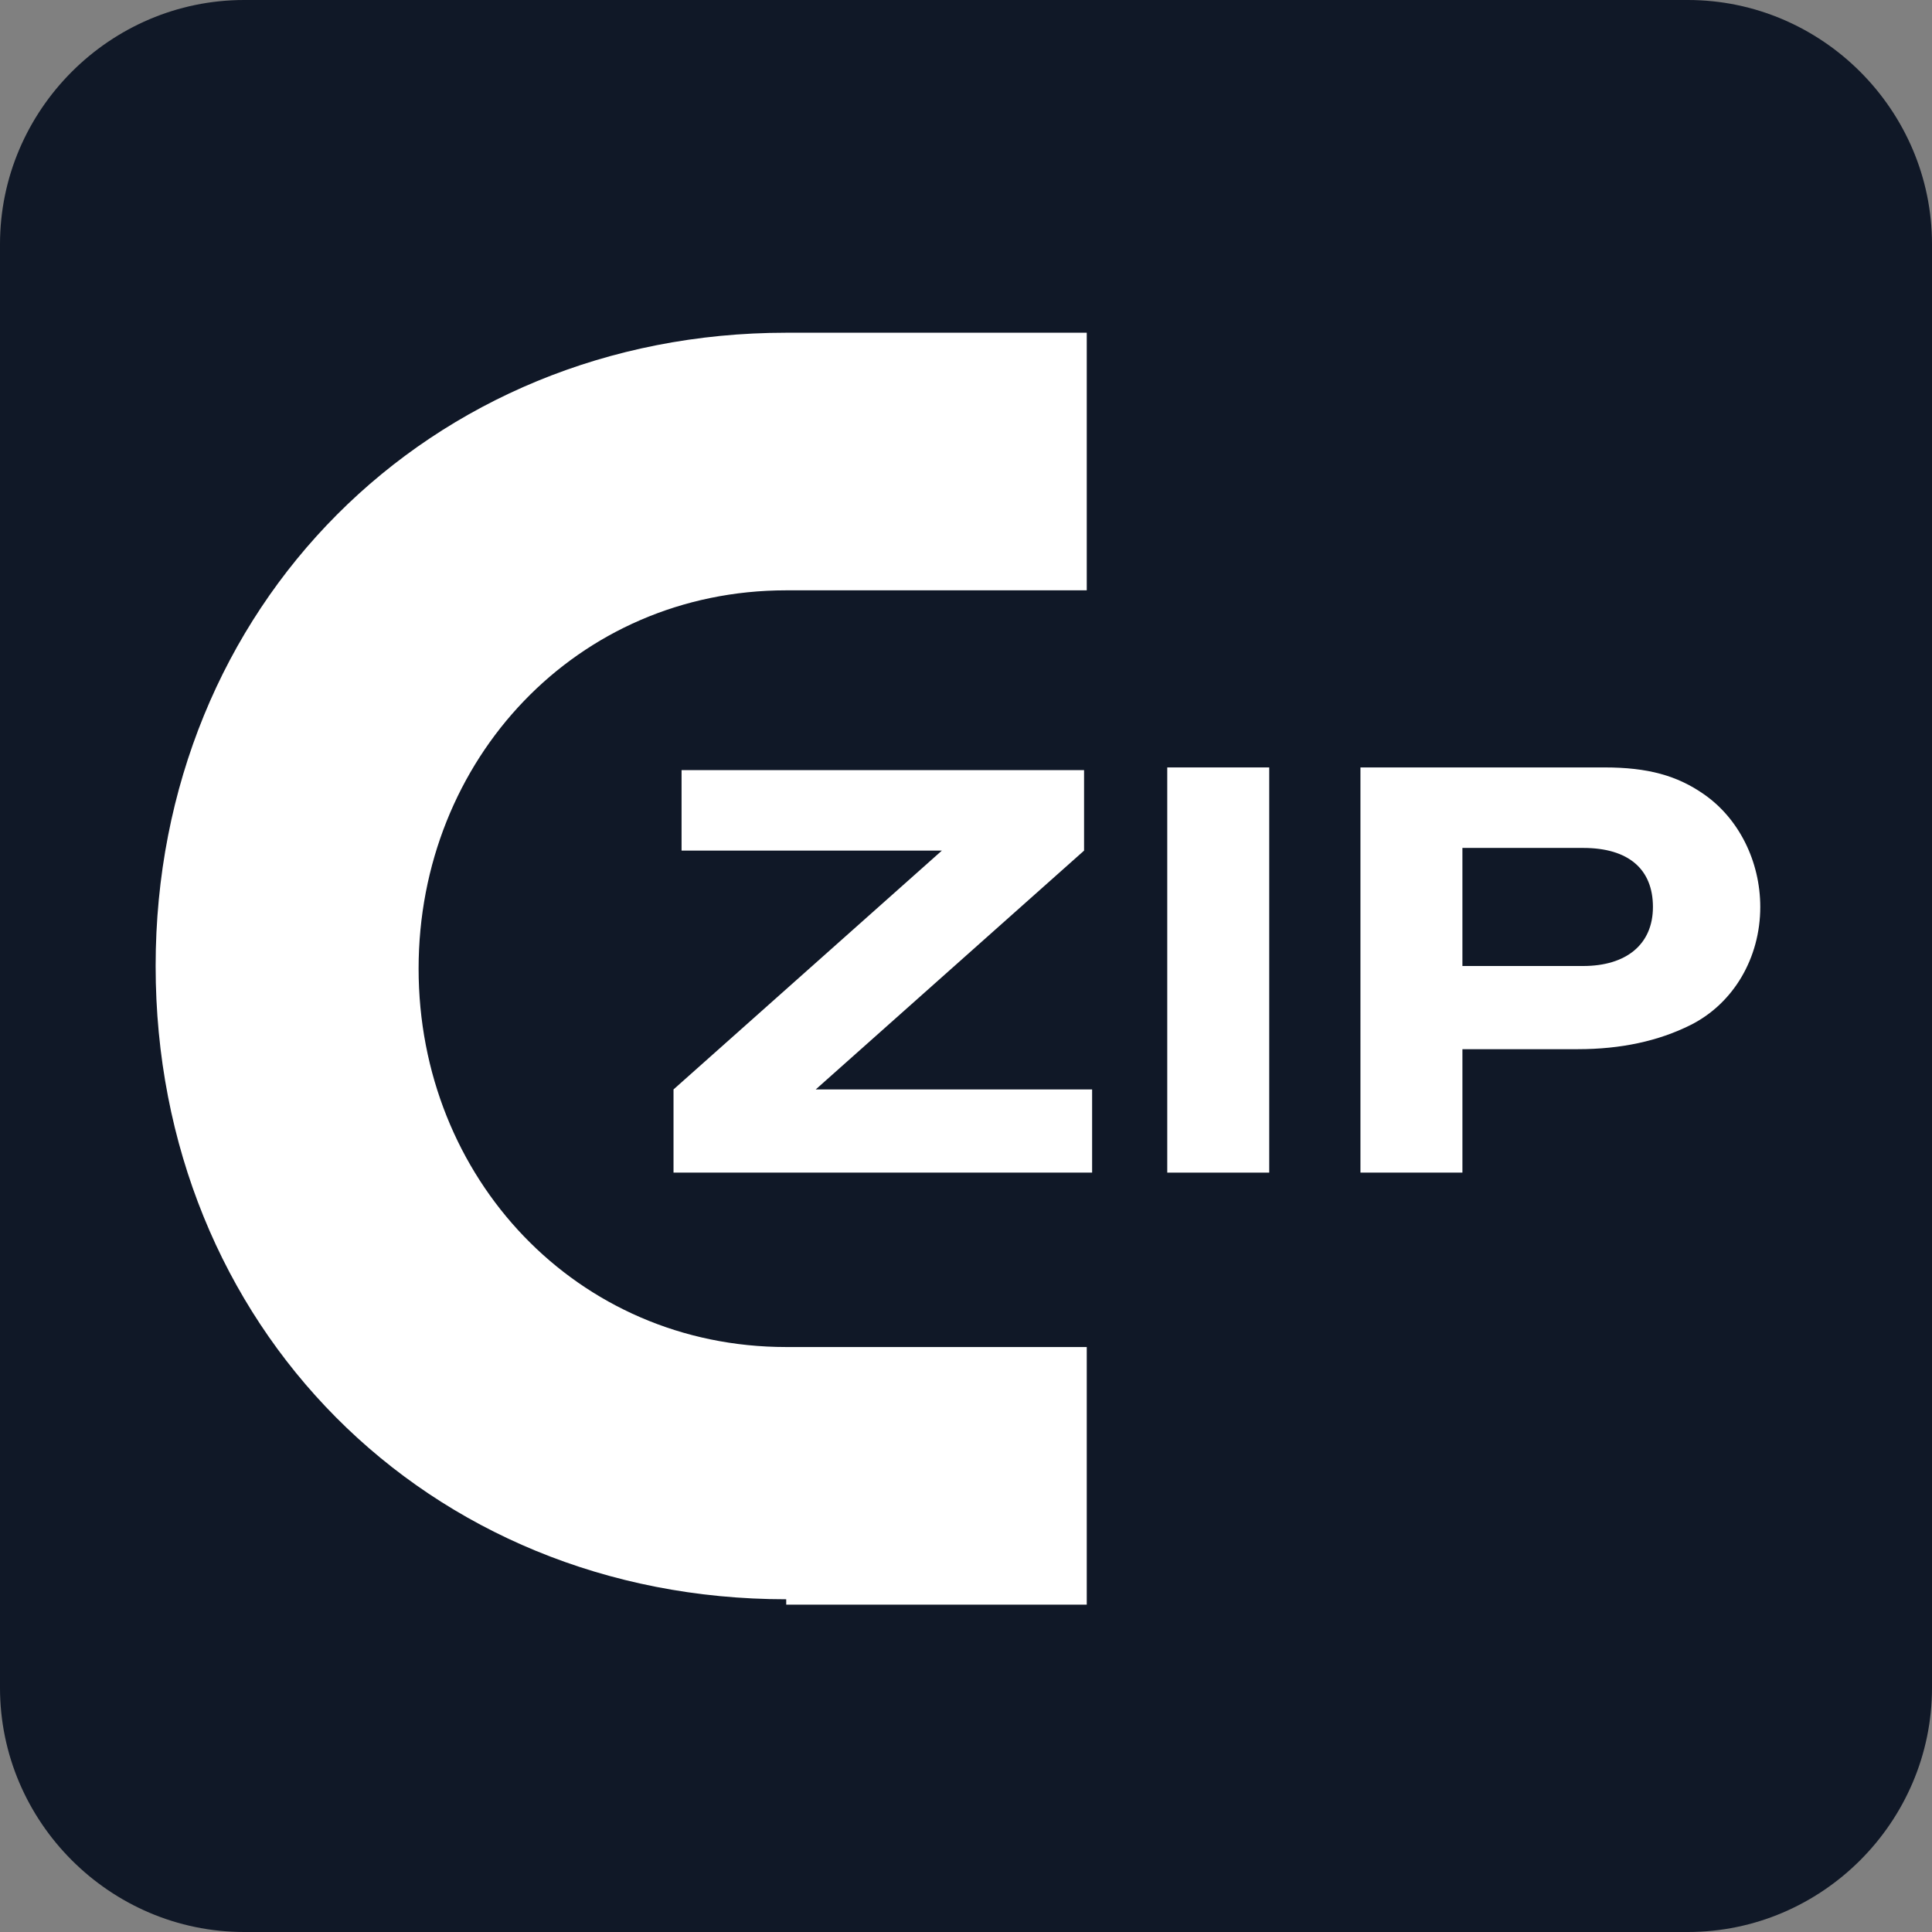 <?xml version="1.0" encoding="utf-8"?>
<!-- Generator: Adobe Illustrator 28.1.0, SVG Export Plug-In . SVG Version: 6.00 Build 0)  -->
<svg version="1.1" id="Layer_1" xmlns="http://www.w3.org/2000/svg" xmlns:xlink="http://www.w3.org/1999/xlink" x="0px" y="0px"
	 viewBox="0 0 72 72" enable-background="new 0 0 72 72" xml:space="preserve">
<rect x="0" y="0" width="72" height="72" fill="#808080" stroke="none"/>
<path fill="#101827" d="M62.9,72H9.1c-5,0-9.1-4.1-9.1-9.1V9.1C0,4.1,4.1,0,9.1,0h53.8c5,0,9.1,4.1,9.1,9.1v53.8
	C72,67.9,67.9,72,62.9,72z"/>
<g>
	<g>
		<path fill="#FFFFFF" d="M29.3,59.6C15.9,59.6,5.8,49.4,5.8,36c0-13.4,10.2-23.6,23.5-23.6l11.2,0v9.6l-11.2,0
			c-7.8,0-13.7,6.3-13.7,14.1c0,7.8,5.9,14.1,13.7,14.1l11.2,0l0,9.6H29.3z"/>
	</g>
	<g>
		<path fill="#FFFFFF" d="M25.1,43.7v-3.1l10-8.9h-9.7v-3h15v3l-10,8.9h10.3v3.1H25.1z"/>
		<path fill="#FFFFFF" d="M43.5,43.7V28.6h3.8v15.1H43.5z"/>
		<path fill="#FFFFFF" d="M50.7,28.6h9.1c1.6,0,2.7,0.3,3.7,1c1.3,0.9,2.1,2.5,2.1,4.2c0,1.9-1,3.6-2.6,4.4
			c-1.2,0.6-2.6,0.9-4.2,0.9h-4.3v4.6h-3.8V28.6z M59,36c1.6,0,2.6-0.8,2.6-2.2c0-1.4-0.9-2.2-2.6-2.2h-4.5V36H59z"/>
	</g>
</g>
</svg>
